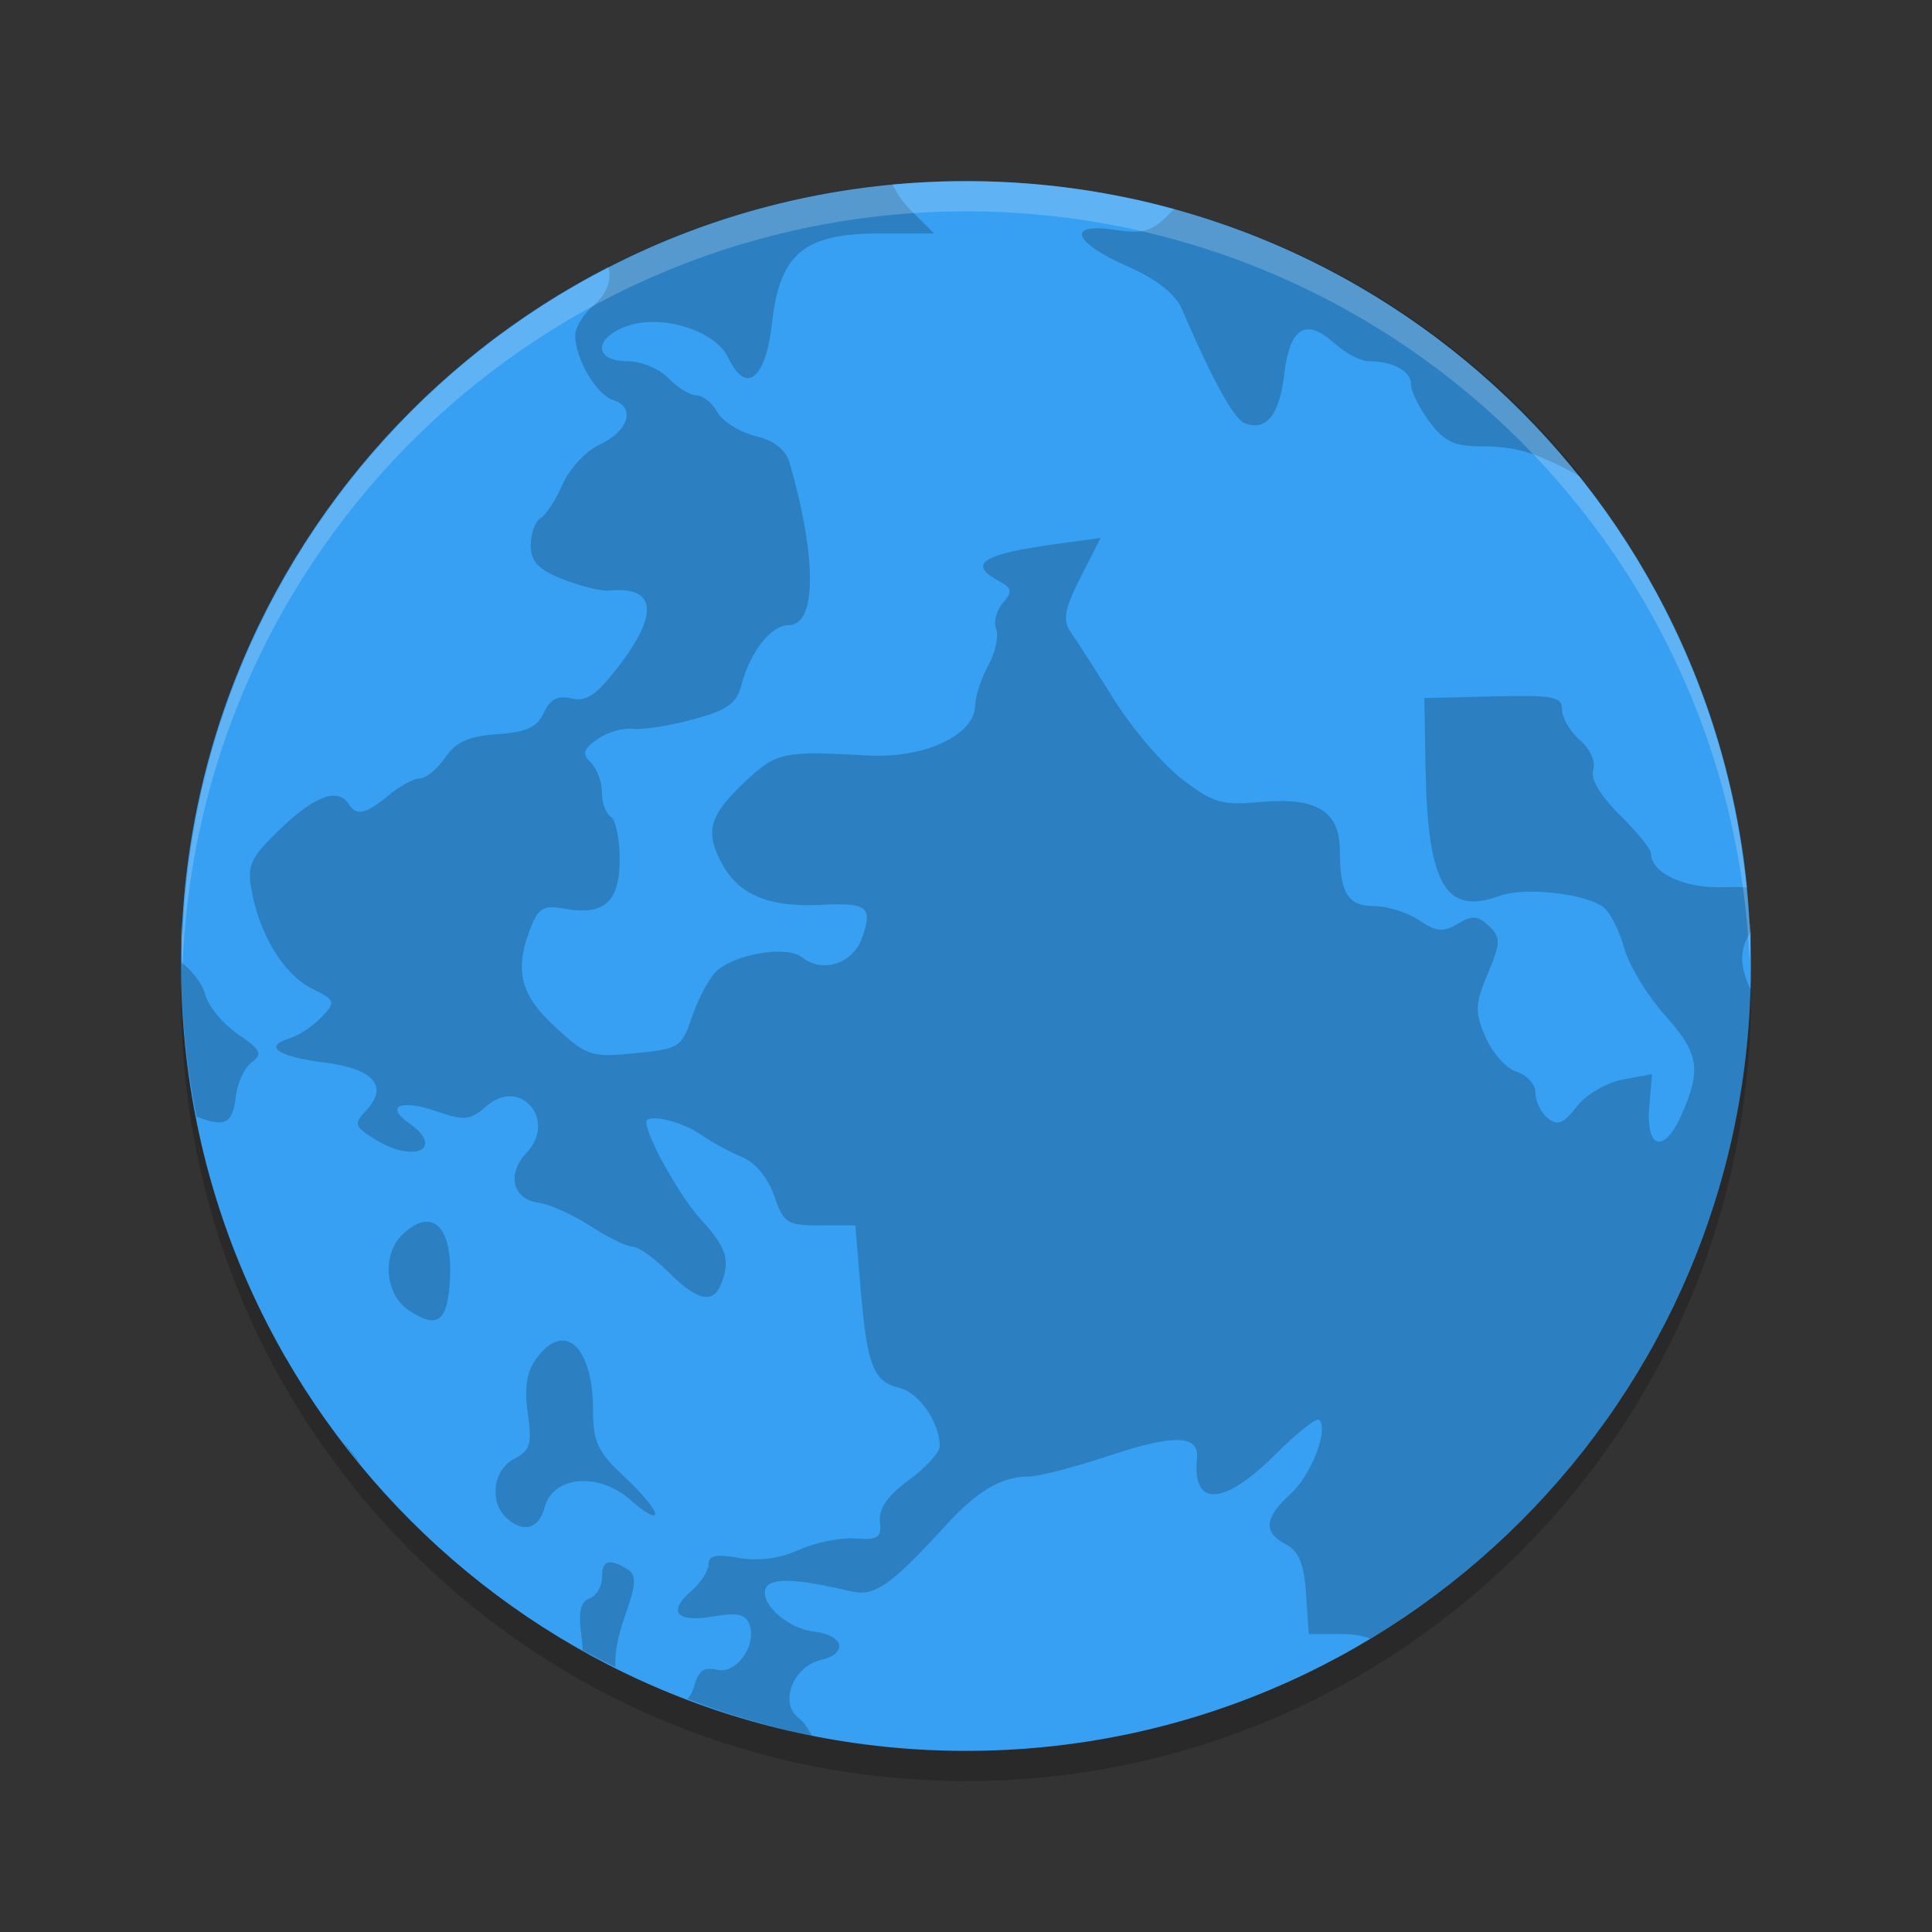 <svg xmlns="http://www.w3.org/2000/svg" xmlns:xlink="http://www.w3.org/1999/xlink" width="384pt" height="384pt" version="1.1" viewBox="0 0 384 384">
 <rect x="0" y="0" width="384" height="384" fill="#333333" stroke="none"/>
 <defs>
  <filter id="alpha" width="100%" height="100%" x="0%" y="0%" filterUnits="objectBoundingBox">
   <feColorMatrix in="SourceGraphic" type="matrix" values="0 0 0 0 1 0 0 0 0 1 0 0 0 0 1 0 0 0 1 0"/>
  </filter>
  <mask id="mask0">
   <g filter="url(#alpha)">
    <rect width="384" height="384" x="0" y="0" style="fill:rgb(0%,0%,0%);fill-opacity:0.2"/>
   </g>
  </mask>
  <clipPath id="clip1">
   <rect width="384" height="384" x="0" y="0"/>
  </clipPath>
  <g id="surface5" clip-path="url(#clip1)">
   <path style="fill:rgb(0%,0%,0%)" d="M 347.746 191.039 C 345.031 275.125 276.129 341.906 192 342 C 108.594 341.941 39.984 276.285 36.266 192.961 C 36.148 194.637 36.062 196.32 36 198 C 36 284.156 105.844 354 192 354 C 278.156 354 348 284.156 348 198 C 347.969 195.68 347.883 193.359 347.746 191.039 Z M 347.746 191.039"/>
  </g>
  <mask id="mask1">
   <g filter="url(#alpha)">
    <rect width="384" height="384" x="0" y="0" style="fill:rgb(0%,0%,0%);fill-opacity:0.2"/>
   </g>
  </mask>
  <clipPath id="clip2">
   <rect width="384" height="384" x="0" y="0"/>
  </clipPath>
  <g id="surface8" clip-path="url(#clip2)">
   <path style="fill:rgb(0%,0%,0%)" d="M 177.371 36.602 C 157.668 38.434 138.492 43.996 120.867 52.992 C 121.652 55.492 120.734 58.309 117.863 60.801 C 115.918 62.484 114.324 65.109 114.324 66.641 C 114.324 71.32 118.559 78.512 121.934 79.555 C 126.426 80.945 124.914 85.738 119.145 88.387 C 116.477 89.613 113.191 93.137 111.844 96.223 C 110.496 99.312 108.512 102.359 107.438 102.996 C 106.367 103.629 105.488 106.043 105.488 108.363 C 105.488 111.602 106.965 113.172 111.828 115.117 C 115.312 116.512 119.48 117.527 121.102 117.375 C 130.395 116.5 131.043 121.914 122.914 132.5 C 118.598 138.121 116.523 139.535 113.582 138.828 C 110.84 138.172 109.34 138.945 108.094 141.664 C 106.777 144.539 104.625 145.52 98.84 145.922 C 93.152 146.312 90.605 147.469 88.473 150.586 C 86.918 152.859 84.668 154.703 83.473 154.703 C 82.273 154.703 79.461 156.227 77.219 158.09 C 72.656 161.879 70.875 162.258 69.277 159.781 C 67.164 156.504 62.602 158.16 55.812 164.656 C 49.812 170.41 49.082 171.949 49.988 176.934 C 51.602 185.812 56.414 193.691 61.91 196.438 C 66.707 198.836 66.801 199.094 63.895 202.172 C 62.219 203.941 59.352 205.836 57.52 206.395 C 52.234 208 55.211 210.016 64.641 211.211 C 74.293 212.438 77.293 215.941 72.781 220.711 C 70.27 223.375 70.41 223.867 74.445 226.398 C 82.328 231.359 88.598 228.32 81.199 223.145 C 76.441 219.816 79.77 218.461 86.75 220.875 C 92.312 222.801 93.414 222.691 96.707 219.84 C 103.453 213.988 110.789 222.641 104.617 229.172 C 100.691 233.328 101.883 238.344 106.965 239.035 C 109.215 239.344 113.883 241.434 117.352 243.688 C 120.816 245.941 124.594 247.789 125.734 247.789 C 126.875 247.789 130.094 250.074 132.887 252.867 C 138.555 258.531 141.699 259.25 143.301 255.262 C 145.223 250.465 144.449 247.992 139.273 242.344 C 135.156 237.852 128.465 225.902 128.465 223.039 C 128.465 221.27 135.27 222.773 139.074 225.375 C 141.461 227.004 145.316 229.102 147.645 230.055 C 150.133 231.07 152.707 234.227 153.879 237.68 C 155.723 243.094 156.449 243.566 162.938 243.566 L 169.996 243.566 L 171.062 256.254 C 172.348 271.512 173.57 274.602 178.809 275.863 C 182.668 276.789 186.781 282.766 186.781 287.438 C 186.781 288.676 184.008 291.719 180.625 294.191 C 176.422 297.258 174.609 299.867 174.891 302.426 C 175.238 305.617 174.516 306.117 169.996 305.781 C 167.082 305.562 162.027 306.586 158.773 308.051 C 154.93 309.785 150.762 310.34 146.852 309.637 C 142.355 308.828 140.828 309.145 140.828 310.902 C 140.828 312.199 139.258 314.621 137.34 316.285 C 132.586 320.402 134.551 322.582 141.836 321.273 C 146.363 320.461 148.129 320.82 148.91 322.766 C 150.574 326.914 146.359 332.852 142.445 331.871 C 139.969 331.25 138.777 332.094 138.008 335.027 C 137.738 336.066 137.25 336.945 136.668 337.695 C 144.684 340.809 152.945 343.25 161.367 345 C 160.586 343.504 159.703 342.152 158.836 341.539 C 154.812 338.691 157.504 331.312 163.043 329.98 C 168.684 328.625 167.793 324.961 161.656 324.262 C 156.285 323.648 150.555 318.207 152.355 315.418 C 153.562 313.547 158.707 313.82 169.113 316.285 C 173.809 317.402 177.023 315.168 187.91 303.25 C 194.215 296.348 199.055 293.477 204.375 293.477 C 206.402 293.477 213.637 291.609 220.461 289.328 C 233.348 285.016 238.379 285.172 237.902 289.875 C 236.918 299.664 243.223 299.34 253.488 289.082 C 257.766 284.809 261.668 281.719 262.176 282.207 C 264.141 284.086 260.609 293.246 256.488 296.949 C 251.27 301.648 251.012 304.613 255.605 306.969 C 258.125 308.258 259.191 310.879 259.586 316.758 L 260.117 324.781 L 266.645 324.781 C 268.934 324.781 270.828 325.094 272.363 325.68 C 317.824 298.359 346.309 249.828 348 196.809 C 345.613 191.707 345.785 188.621 348 185.145 C 347.848 182.223 347.613 179.301 347.297 176.391 C 345.875 176.328 344.426 176.262 342.754 176.332 C 334.891 176.656 328.148 173.555 328.148 169.605 C 328.148 168.773 325.359 165.332 321.945 161.965 C 318.074 158.152 316.086 154.785 316.668 153.031 C 317.195 151.438 316.055 148.871 314.047 147.129 C 312.09 145.434 310.477 142.699 310.477 141.059 C 310.477 138.445 308.812 138.117 296.785 138.406 L 283.098 138.742 L 283.324 152.238 C 283.73 175.879 287.25 182.016 298.113 178.055 C 303.086 176.238 315.301 177.613 318.773 180.371 C 320.027 181.371 321.848 184.992 322.812 188.422 C 323.777 191.852 327.355 197.793 330.773 201.613 C 337.691 209.355 338.23 212.375 334.262 221.465 C 330.801 229.398 327.078 228.48 327.812 219.879 L 328.363 213.477 L 322.508 214.574 C 319.27 215.184 315.207 217.578 313.391 219.941 C 310.801 223.305 309.586 223.801 307.641 222.258 C 306.289 221.184 305.188 218.91 305.188 217.227 C 305.188 215.543 303.516 213.668 301.484 213.047 C 299.449 212.43 296.664 209.359 295.293 206.219 C 293.098 201.188 293.152 199.652 295.703 193.547 C 298.293 187.352 298.316 186.328 295.934 184.047 C 293.746 181.949 292.617 181.883 289.742 183.602 C 286.852 185.332 285.492 185.203 282.059 182.902 C 279.762 181.363 275.766 180.094 273.168 180.094 C 267.898 180.094 266.309 177.531 266.309 169.055 C 266.309 161.227 261.641 158.379 250.527 159.402 C 242.812 160.113 241.109 159.605 234.887 154.812 C 231.043 151.855 224.969 144.73 221.375 138.969 C 217.785 133.207 213.918 127.188 212.793 125.594 C 211.168 123.297 211.562 121.086 214.746 114.812 L 218.754 106.93 L 210.277 108.074 C 195.191 110.113 192.141 112.07 198.629 115.547 C 201.156 116.898 201.266 117.598 199.316 119.848 C 198.035 121.32 197.438 123.652 197.988 125.031 C 198.543 126.41 197.844 129.656 196.434 132.242 C 195.023 134.832 193.844 138.465 193.797 140.324 C 193.648 146.148 183.684 150.773 172.586 150.16 C 155.773 149.234 154.41 149.5 148.438 155.039 C 140.973 161.969 140.008 165.199 143.48 171.633 C 146.852 177.871 152.824 180.363 163.18 179.852 C 172.441 179.391 173.488 180.207 171.367 186.332 C 169.57 191.527 163.52 193.531 159.43 190.281 C 156.273 187.773 145.398 189.711 142.062 193.375 C 140.664 194.914 138.59 198.938 137.461 202.312 C 135.508 208.137 134.938 208.492 126.191 209.34 C 117.465 210.188 116.629 209.91 110.352 204.125 C 103.344 197.672 102.156 192.742 105.535 184.242 C 107.027 180.477 108.141 179.867 112.137 180.598 C 120.051 182.047 123.172 179.293 123.172 170.836 C 123.172 166.738 122.379 162.902 121.406 162.328 C 120.434 161.754 119.637 159.582 119.637 157.496 C 119.637 155.41 118.641 152.727 117.426 151.547 C 115.656 149.828 115.91 148.91 118.738 146.91 C 120.676 145.543 123.863 144.621 125.812 144.852 C 127.762 145.086 133.133 144.246 137.766 142.992 C 144.457 141.184 146.422 139.816 147.324 136.301 C 149.043 129.617 153.234 124.254 156.746 124.254 C 162.301 124.254 162.414 111.199 157.02 92.215 C 156.215 89.41 154.031 87.621 150.152 86.66 C 147.016 85.883 143.605 83.746 142.574 81.906 C 141.555 80.062 139.668 78.566 138.395 78.566 C 137.121 78.566 134.633 77.043 132.875 75.18 C 131.105 73.305 127.441 71.793 124.656 71.793 C 118.062 71.793 117.953 67.25 124.488 64.855 C 131.398 62.324 142.152 65.645 144.754 71.109 C 148.277 78.52 152.184 75.426 153.441 64.23 C 155 50.383 159.773 46.406 174.836 46.406 L 185.66 46.406 L 180.918 41.664 C 179.441 40.184 178.215 38.375 177.363 36.602 Z M 233.492 41.512 C 233.191 41.785 232.895 42.008 232.594 42.32 C 228.973 46.016 227.277 46.543 221.676 45.688 C 211.902 44.199 213.16 48.133 223.98 52.887 C 229.828 55.457 233.586 58.387 234.867 61.348 C 241.035 75.648 245.281 83.348 247.414 84.133 C 251.727 85.715 254.293 82.531 255.25 74.402 C 256.348 65.074 259.508 63.098 265.176 68.195 C 267.375 70.176 270.445 71.797 272.004 71.797 C 276.848 71.797 280.438 73.742 280.438 76.371 C 280.438 77.754 282.07 81.094 284.082 83.797 C 287.035 87.77 289.047 88.723 294.57 88.723 C 301.352 88.723 305.516 89.988 314.012 94.684 C 314.145 94.758 314.273 94.781 314.406 94.852 C 293.781 68.941 265.449 50.258 233.512 41.508 Z M 36.031 191.23 C 36.02 191.457 36.008 191.68 36 191.906 C 36.047 201.977 37.066 212.023 39.051 221.898 C 44.707 224.203 46.27 223.289 46.855 218.023 C 47.16 215.305 48.582 212.215 50.027 211.148 C 52.258 209.5 51.855 208.66 47.281 205.539 C 44.32 203.52 41.402 199.988 40.801 197.695 C 40.223 195.484 38.258 193.059 36.031 191.23 Z M 85.172 242.852 C 83.715 242.695 81.953 243.48 80 245.352 C 75.871 249.305 76.496 257.246 81.176 260.387 C 86.535 263.98 88.609 262.934 89.285 256.301 C 90.121 248.113 88.375 243.188 85.172 242.852 Z M 111.668 266.453 C 110.074 266.508 108.316 267.652 106.562 270.055 C 104.695 272.602 104.184 275.891 104.898 280.879 C 105.777 287.016 105.395 288.324 102.184 289.969 C 98.062 292.082 97.18 298.359 100.555 301.59 C 103.914 304.805 107.113 303.965 108.27 299.559 C 109.914 293.285 119.094 292.547 125.375 298.188 C 128.047 300.59 130.238 301.809 130.238 300.887 C 130.238 299.965 127.449 296.617 124.047 293.461 C 118.84 288.625 117.875 286.559 117.875 280.332 C 117.875 271.535 115.176 266.344 111.668 266.453 Z M 68.156 286.613 C 69.332 288.156 70.535 289.676 71.77 291.172 C 70.703 289.539 69.488 287.953 68.156 286.621 Z M 120.77 310.586 C 119.977 310.855 119.645 311.848 119.645 313.59 C 119.645 315.352 118.516 317.199 117.145 317.707 C 115.32 318.375 114.895 320.492 115.602 325.543 C 115.734 326.488 115.77 327.246 115.816 328.027 C 117.953 329.191 120.121 330.305 122.312 331.367 C 122.203 328.668 122.699 325.488 124.109 321.504 C 126.508 314.746 126.594 313.047 124.645 311.867 C 122.812 310.754 121.566 310.312 120.77 310.586 Z M 120.77 310.586"/>
  </g>
  <mask id="mask2">
   <g filter="url(#alpha)">
    <rect width="384" height="384" x="0" y="0" style="fill:rgb(0%,0%,0%);fill-opacity:0.2"/>
   </g>
  </mask>
  <clipPath id="clip3">
   <rect width="384" height="384" x="0" y="0"/>
  </clipPath>
  <g id="surface11" clip-path="url(#clip3)">
   <path style="fill:rgb(100%,100%,100%)" d="M 191.992 36 C 107.871 36.102 38.977 102.883 36.258 186.961 C 36.191 185.613 36.141 184.266 36.105 182.918 C 36.059 183.945 36.023 184.973 36 186 C 36.035 188.32 36.121 190.641 36.258 192.961 C 38.977 108.883 107.871 42.102 191.992 42 C 275.41 42.047 344.031 107.707 347.754 191.039 C 347.863 189.359 347.945 187.68 348 186 C 347.957 185.008 347.906 184.016 347.848 183.023 C 347.82 183.695 347.789 184.367 347.754 185.039 C 344.031 101.707 275.41 36.047 191.992 36 Z M 191.992 36"/>
  </g>
 </defs>
 <g>
  <use mask="url(#mask0)" xlink:href="#surface5"/>
  <path style="fill:rgb(21.569%,62.745%,94.902%)" d="M 348 192 C 348 278.156 278.156 348 192 348 C 105.844 348 36 278.156 36 192 C 36 105.844 105.844 36 192 36 C 278.156 36 348 105.844 348 192 Z M 348 192"/>
  <use mask="url(#mask1)" xlink:href="#surface8"/>
  <use mask="url(#mask2)" xlink:href="#surface11"/>
 </g>
</svg>
